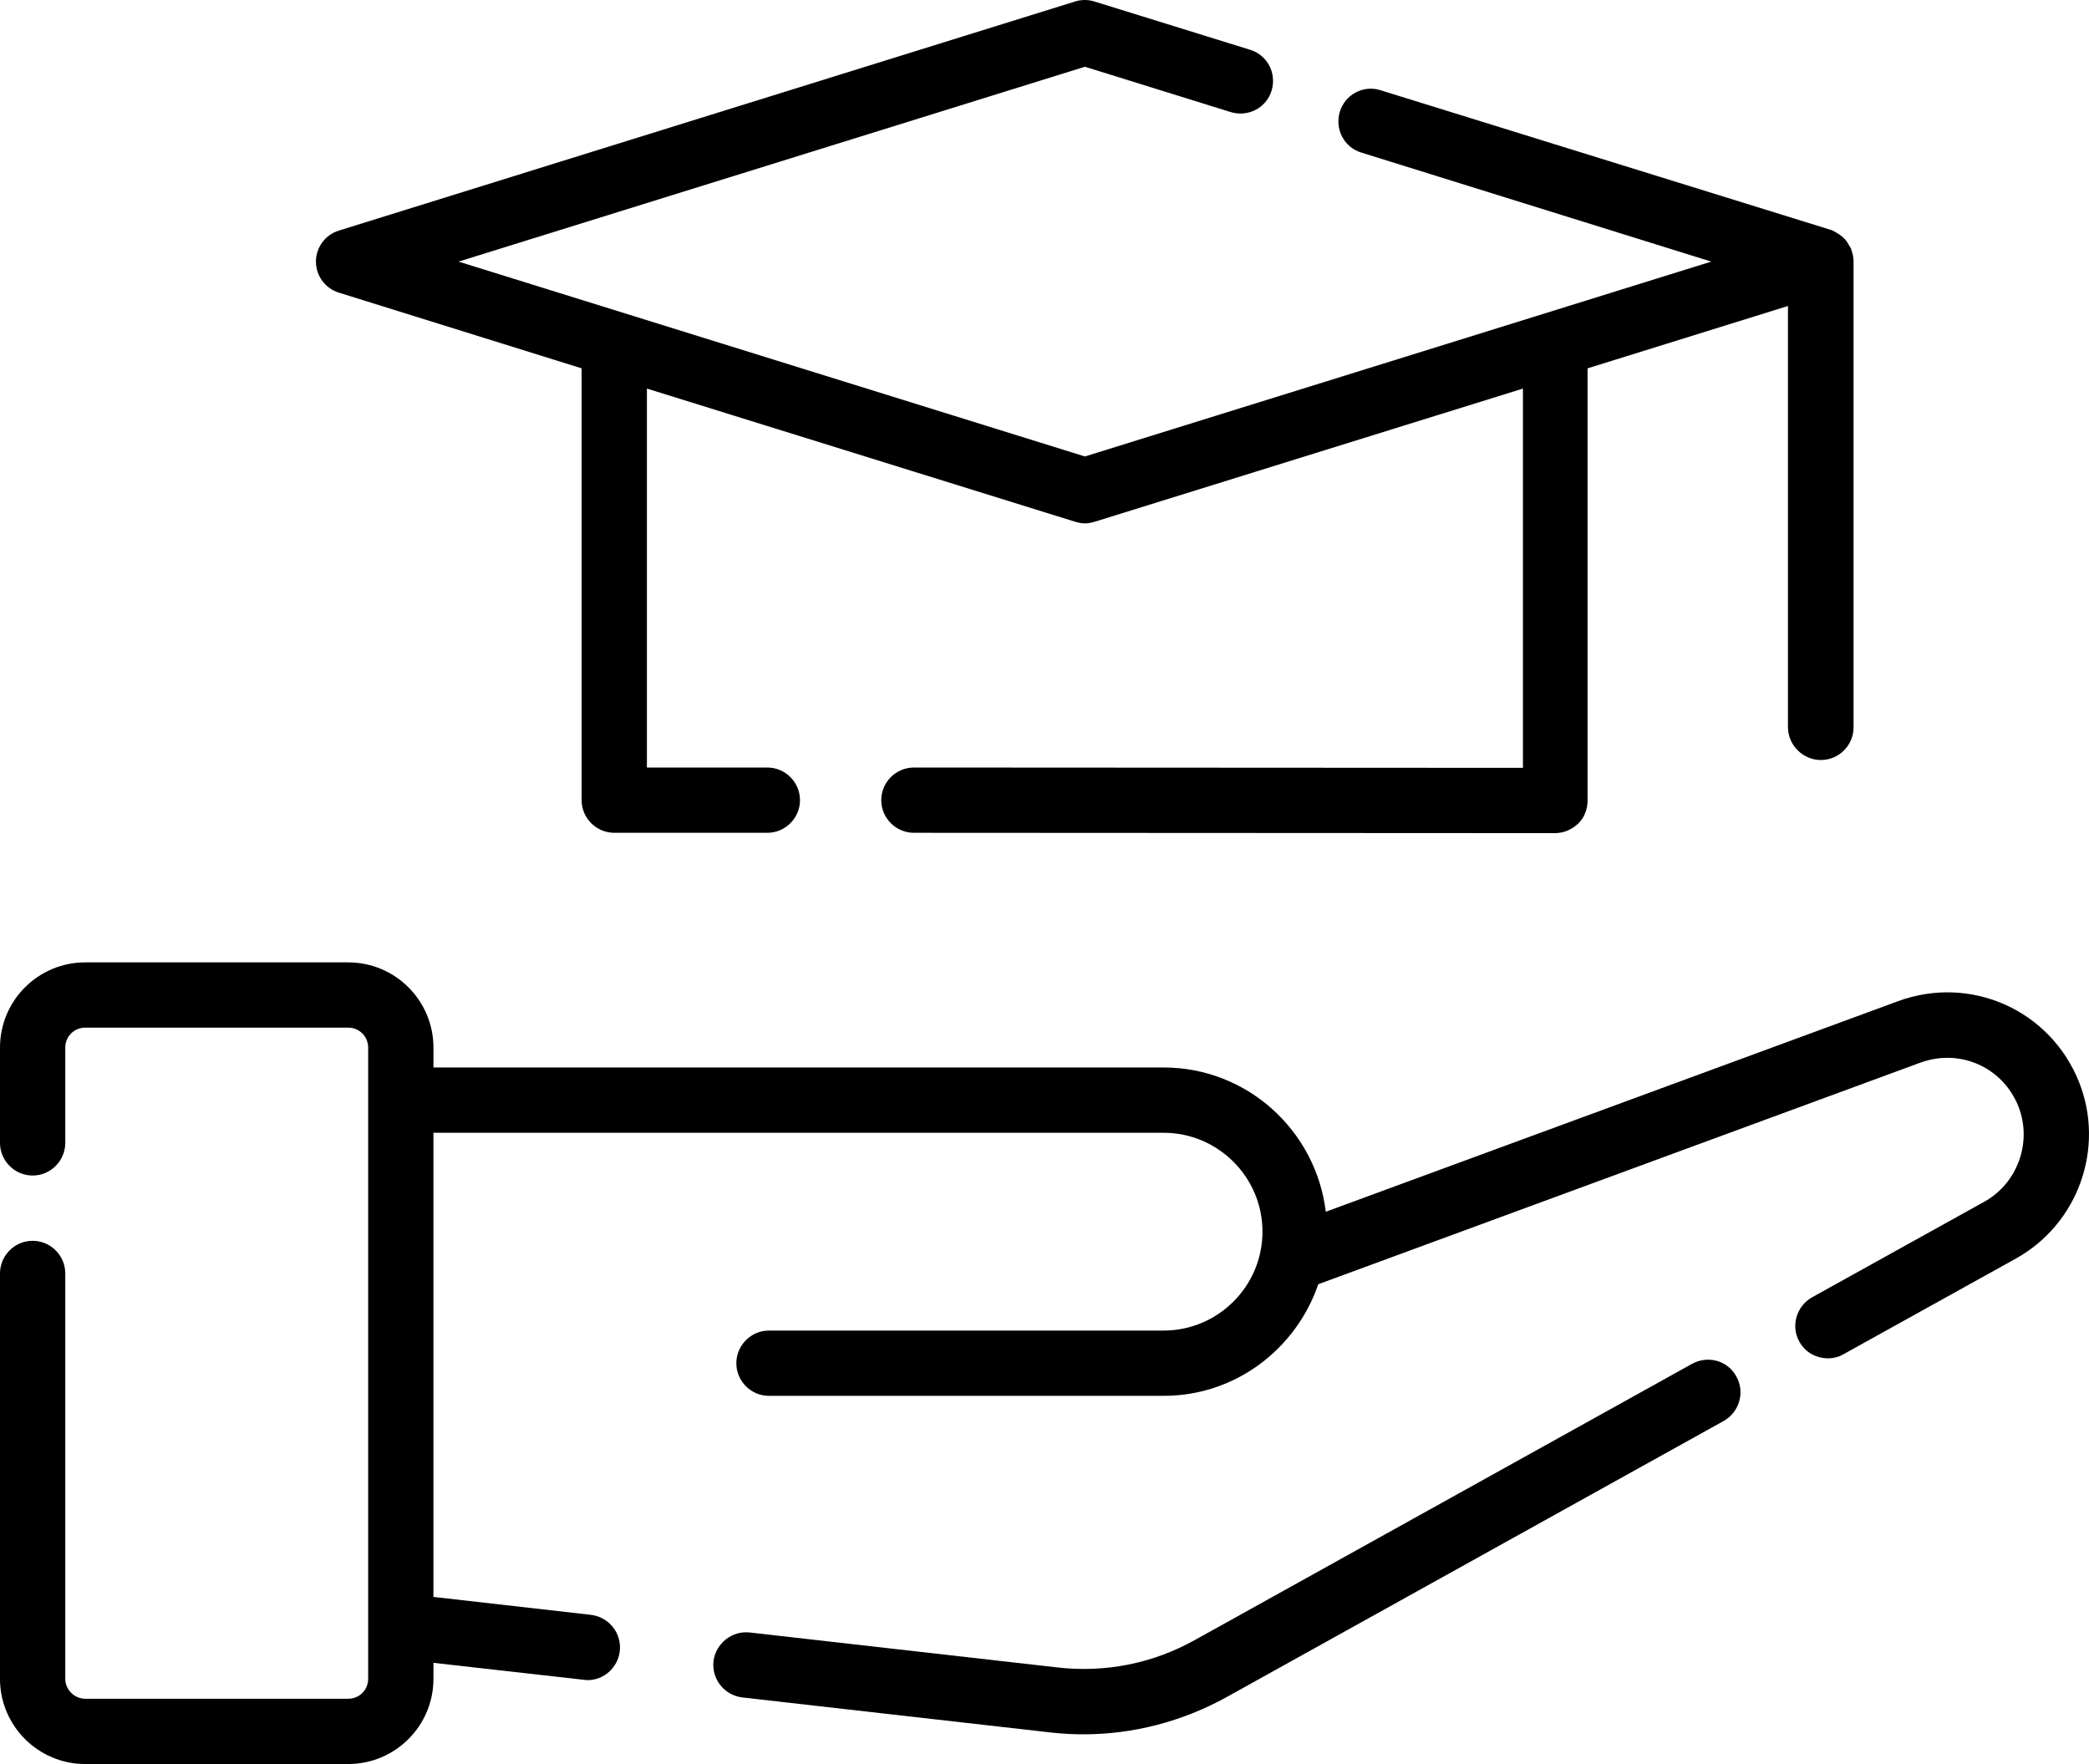 <?xml version="1.0" encoding="utf-8"?>
<!-- Generator: Adobe Illustrator 16.0.0, SVG Export Plug-In . SVG Version: 6.00 Build 0)  -->
<!DOCTYPE svg PUBLIC "-//W3C//DTD SVG 1.1//EN" "http://www.w3.org/Graphics/SVG/1.1/DTD/svg11.dtd">
<svg version="1.1" id="Layer_1" xmlns="http://www.w3.org/2000/svg" xmlns:xlink="http://www.w3.org/1999/xlink" x="0px" y="0px"
	 width="376.49px" height="317.912px" viewBox="351.765 41.088 376.49 317.912"
	 enable-background="new 351.765 41.088 376.49 317.912" xml:space="preserve">
<g>
	<path d="M679.941,178.059c3.235,0,5.882-2.647,5.882-5.882v-84c0-0.765-0.176-1.412-0.411-2.118
		c-0.06-0.235-0.177-0.412-0.295-0.588c-0.234-0.412-0.47-0.824-0.765-1.177c-0.176-0.176-0.353-0.353-0.529-0.529
		c-0.353-0.294-0.706-0.529-1.117-0.765c-0.235-0.118-0.412-0.235-0.647-0.353c-0.117-0.059-0.176-0.118-0.294-0.118l-81.177-25.176
		c-3.117-1-6.411,0.765-7.353,3.882s0.765,6.412,3.882,7.353l63.06,19.647l-112.883,35.118L434.412,88.235l112.882-35.118
		l26.294,8.176c3.118,0.941,6.412-0.765,7.354-3.882s-0.765-6.412-3.883-7.353L549,41.353c-1.117-0.353-2.353-0.353-3.471,0
		L412.823,82.647c-2.471,0.765-4.117,3.059-4.117,5.588s1.646,4.823,4.117,5.588l43.765,13.647v77.823
		c0,3.235,2.647,5.882,5.883,5.882h27.588c3.235,0,5.883-2.647,5.883-5.882s-2.647-5.882-5.883-5.882h-21.706v-68.294l77.177,24
		c0.588,0.176,1.177,0.294,1.765,0.294c0.589,0,1.177-0.118,1.765-0.294l77.177-24v68.353l-109.765-0.059
		c-3.235,0-5.883,2.647-5.883,5.882s2.647,5.882,5.883,5.882L632,191.235c1.588,0,3.059-0.647,4.177-1.706
		c1.117-1.059,1.706-2.588,1.706-4.176v-77.882L674,96.235v76C674.059,175.412,676.706,178.059,679.941,178.059L679.941,178.059z"/>
	<path d="M656.706,286.883l-89.589,49.765c-7.588,4.235-16.176,5.94-24.823,4.94l-55.411-6.294c-3.177-0.353-6.118,1.941-6.53,5.177
		c-0.353,3.235,1.941,6.117,5.177,6.529l55.412,6.294c2,0.235,4.059,0.354,6.059,0.354c9,0,17.823-2.295,25.823-6.706l89.589-49.766
		c2.823-1.588,3.882-5.176,2.294-8C663.177,286.294,659.588,285.294,656.706,286.883L656.706,286.883z"/>
	<path d="M693.823,221.529l-103.117,37.941c-1.765-14.588-14.118-26-29.235-26H429.883v-3.588c0-8.471-6.883-15.354-15.354-15.354
		h-47.412c-8.471,0-15.353,6.883-15.353,15.354v17.176c0,3.235,2.647,5.883,5.882,5.883s5.882-2.647,5.882-5.883v-17.176
		c0-2,1.588-3.589,3.588-3.589h47.412c2,0,3.588,1.589,3.588,3.589v113.765c0,2-1.588,3.588-3.588,3.588h-47.412
		c-1.941,0-3.588-1.647-3.588-3.588v-73.06c0-3.234-2.647-5.882-5.882-5.882s-5.882,2.647-5.882,5.882v73.06
		c0,8.47,6.882,15.353,15.353,15.353h47.412c8.471,0,15.354-6.883,15.354-15.353v-2.883L457,343.823c0.235,0,0.471,0.06,0.647,0.06
		c2.94,0,5.47-2.235,5.823-5.235c0.353-3.235-1.941-6.118-5.177-6.53l-28.411-3.234v-83.647h131.588c9.823,0,17.823,8,17.823,17.823
		c0,9.824-8,17.824-17.823,17.824h-71.118c-3.235,0-5.882,2.646-5.882,5.882s2.646,5.882,5.882,5.882h71.118
		c13,0,23.882-8.471,27.882-20.117l108.53-39.941c7.117-2.588,14.823,0.824,17.646,7.883c2.529,6.412-0.117,13.823-6.117,17.176
		l-31.06,17.236c-2.823,1.588-3.882,5.176-2.294,8c1.059,1.941,3.059,3,5.177,3c0.941,0,1.941-0.236,2.823-0.766l31.059-17.234
		c11.177-6.236,16.06-19.883,11.354-31.766C721.294,223.117,706.941,216.706,693.823,221.529L693.823,221.529z"/>
</g>
</svg>
